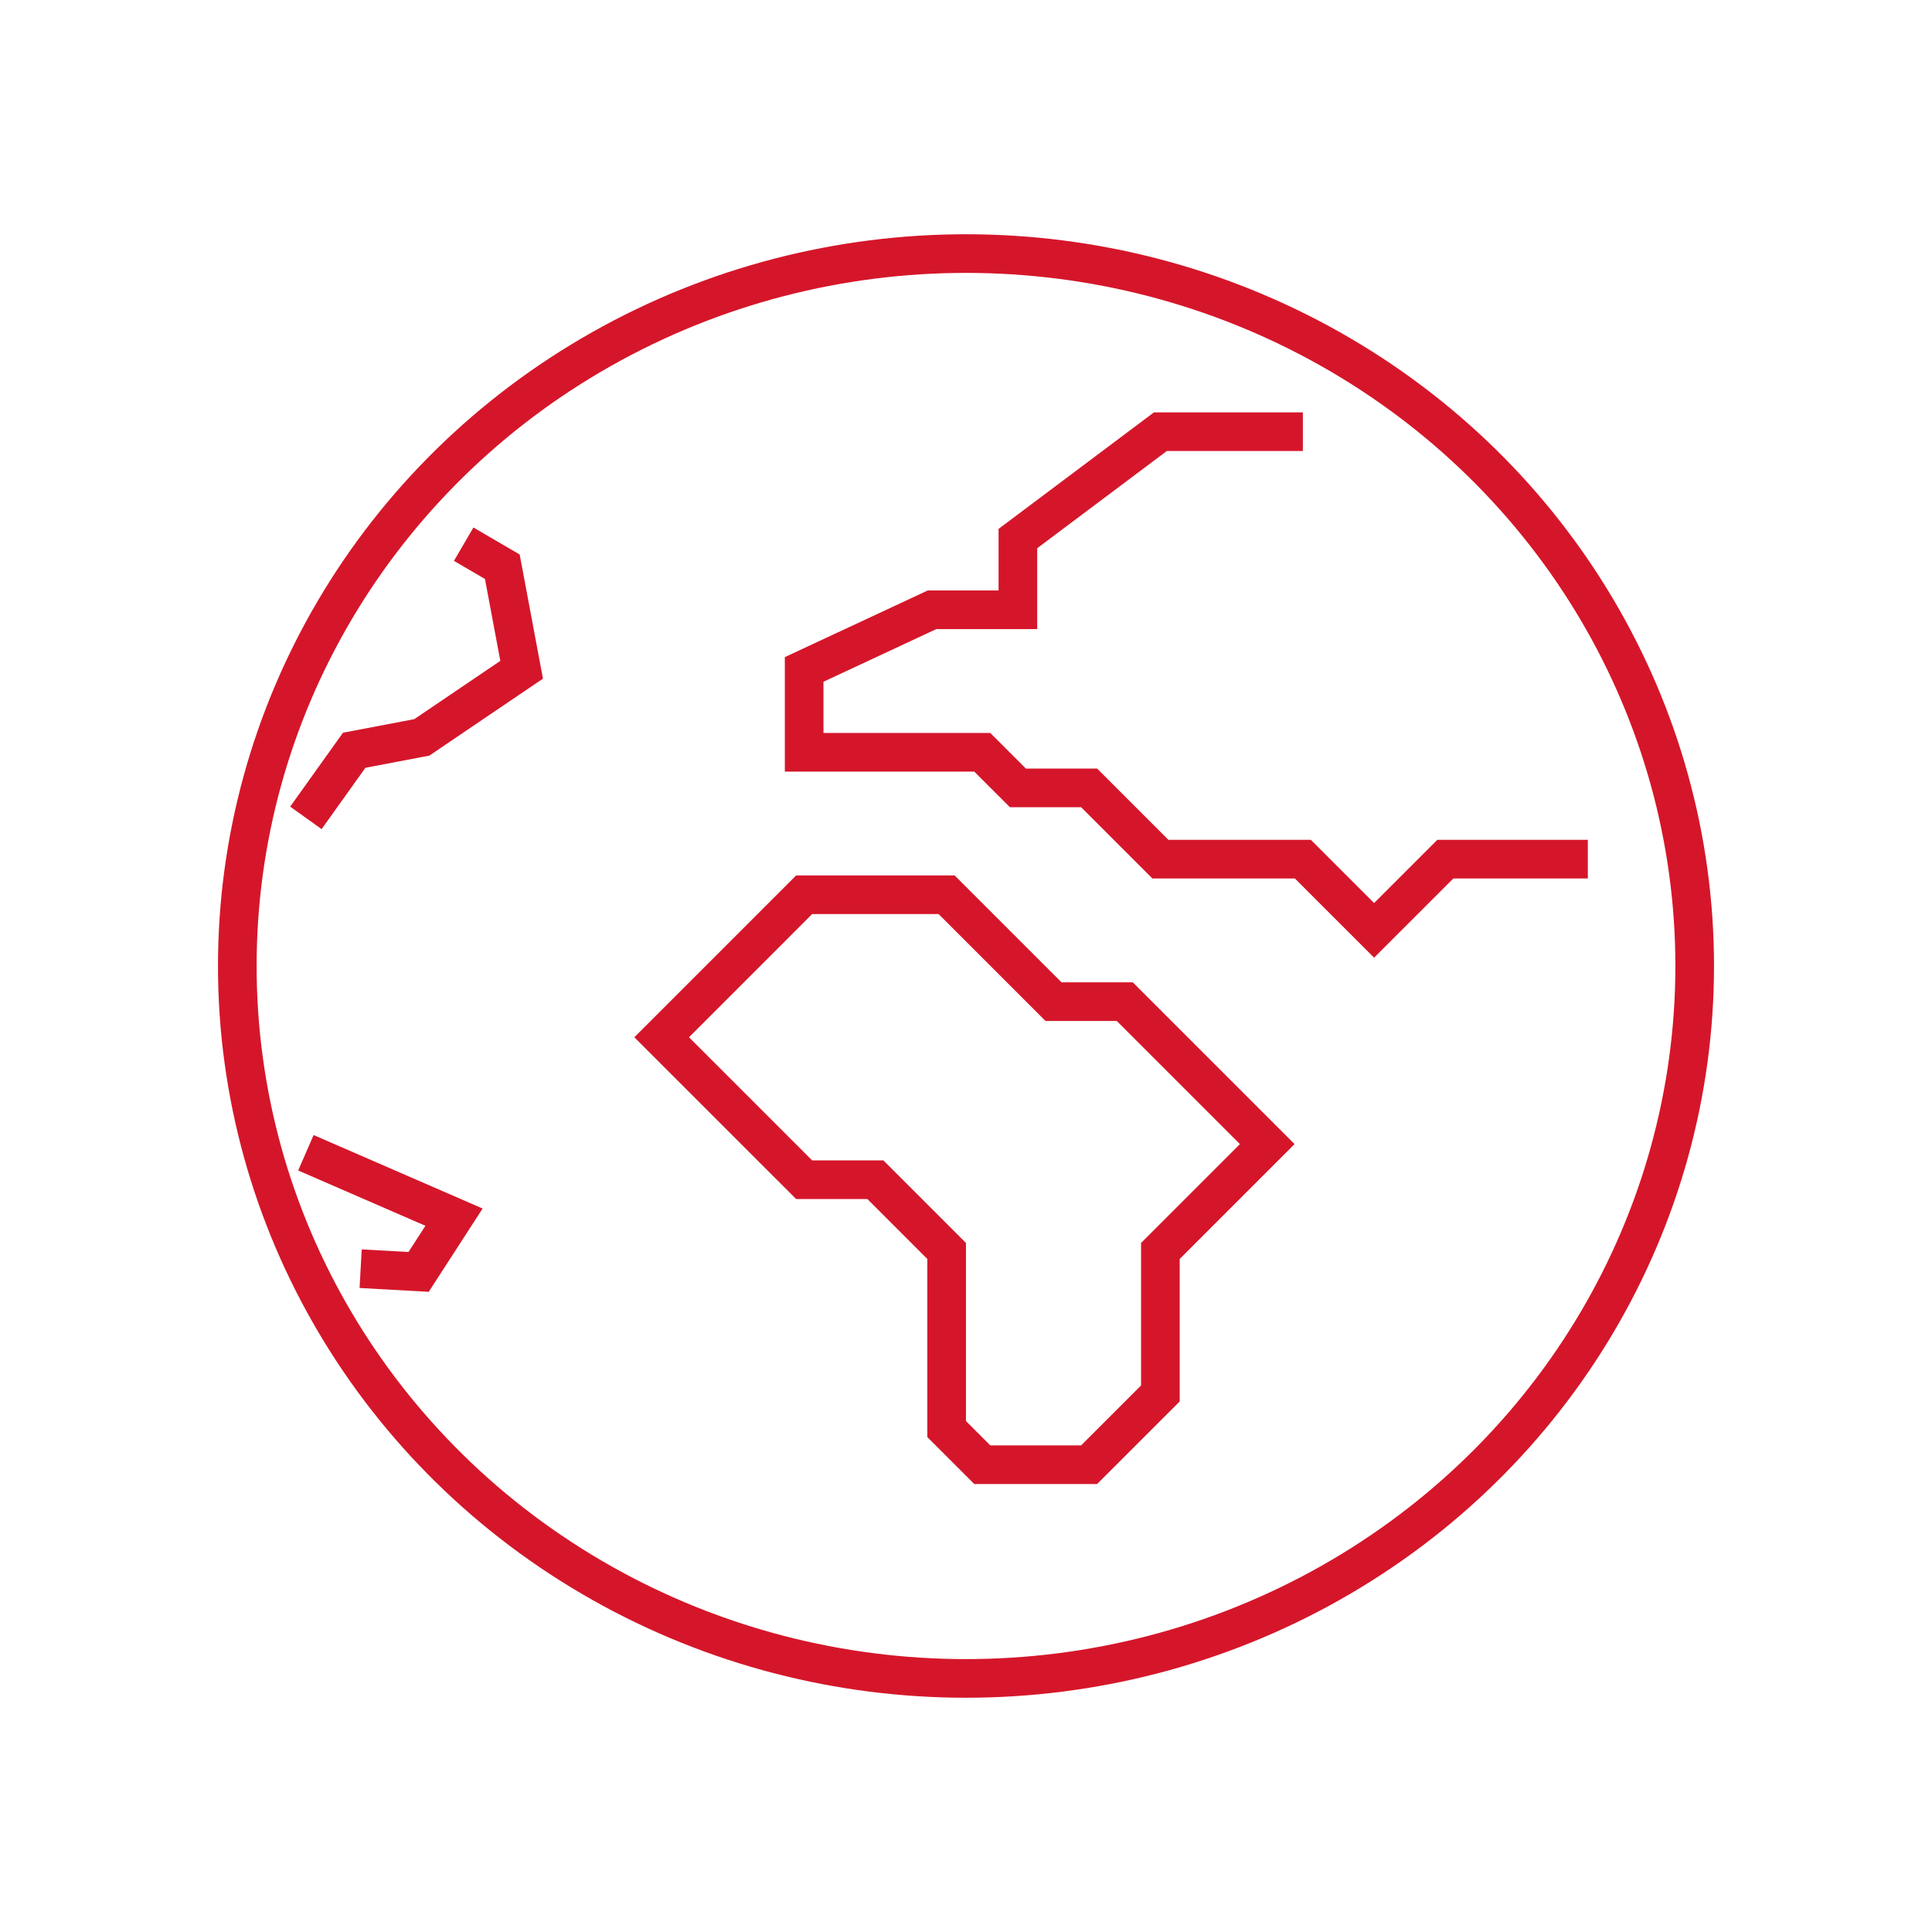 <?xml version="1.0" encoding="utf-8"?>
<!-- Generator: Adobe Illustrator 16.0.4, SVG Export Plug-In . SVG Version: 6.00 Build 0)  -->
<!DOCTYPE svg PUBLIC "-//W3C//DTD SVG 1.1//EN" "http://www.w3.org/Graphics/SVG/1.1/DTD/svg11.dtd">
<svg version="1.1" id="Ebene_1" xmlns="http://www.w3.org/2000/svg" xmlns:xlink="http://www.w3.org/1999/xlink" x="0px" y="0px"
	 width="100px" height="100px" viewBox="0 0 100 100" enable-background="new 0 0 100 100" xml:space="preserve">
<g>
	<ellipse fill="none" stroke="#D5162A" stroke-width="2" stroke-miterlimit="10" cx="50" cy="50" rx="37.717" ry="36.875"/>
	<polyline fill="none" stroke="#D5162A" stroke-width="2" stroke-miterlimit="10" points="67.436,22.344 60.061,22.344 
		52.686,27.875 52.686,31.562 48.241,31.562 41.623,34.65 41.623,38.938 50.842,38.938 52.686,40.781 56.373,40.781 60.061,44.469 
		67.436,44.469 71.123,48.156 74.811,44.469 82.186,44.469 	"/>
	<polygon fill="none" stroke="#D5162A" stroke-width="2" stroke-miterlimit="10" points="58.217,51.844 54.529,51.844 
		48.998,46.312 41.623,46.312 34.248,53.688 41.623,61.062 45.311,61.062 48.998,64.75 48.998,73.969 50.842,75.812 56.373,75.812 
		60.061,72.125 60.061,64.75 65.592,59.219 	"/>
	<polyline fill="none" stroke="#D5162A" stroke-width="2" stroke-miterlimit="10" points="15.833,42.333 18.333,38.833 
		21.833,38.167 27,34.667 26,29.334 24,28.167 	"/>
	<polyline fill="none" stroke="#D5162A" stroke-width="2" stroke-miterlimit="10" points="15.833,59.667 23.5,63 21.667,65.834 
		18.667,65.667 	"/>
</g>
</svg>
